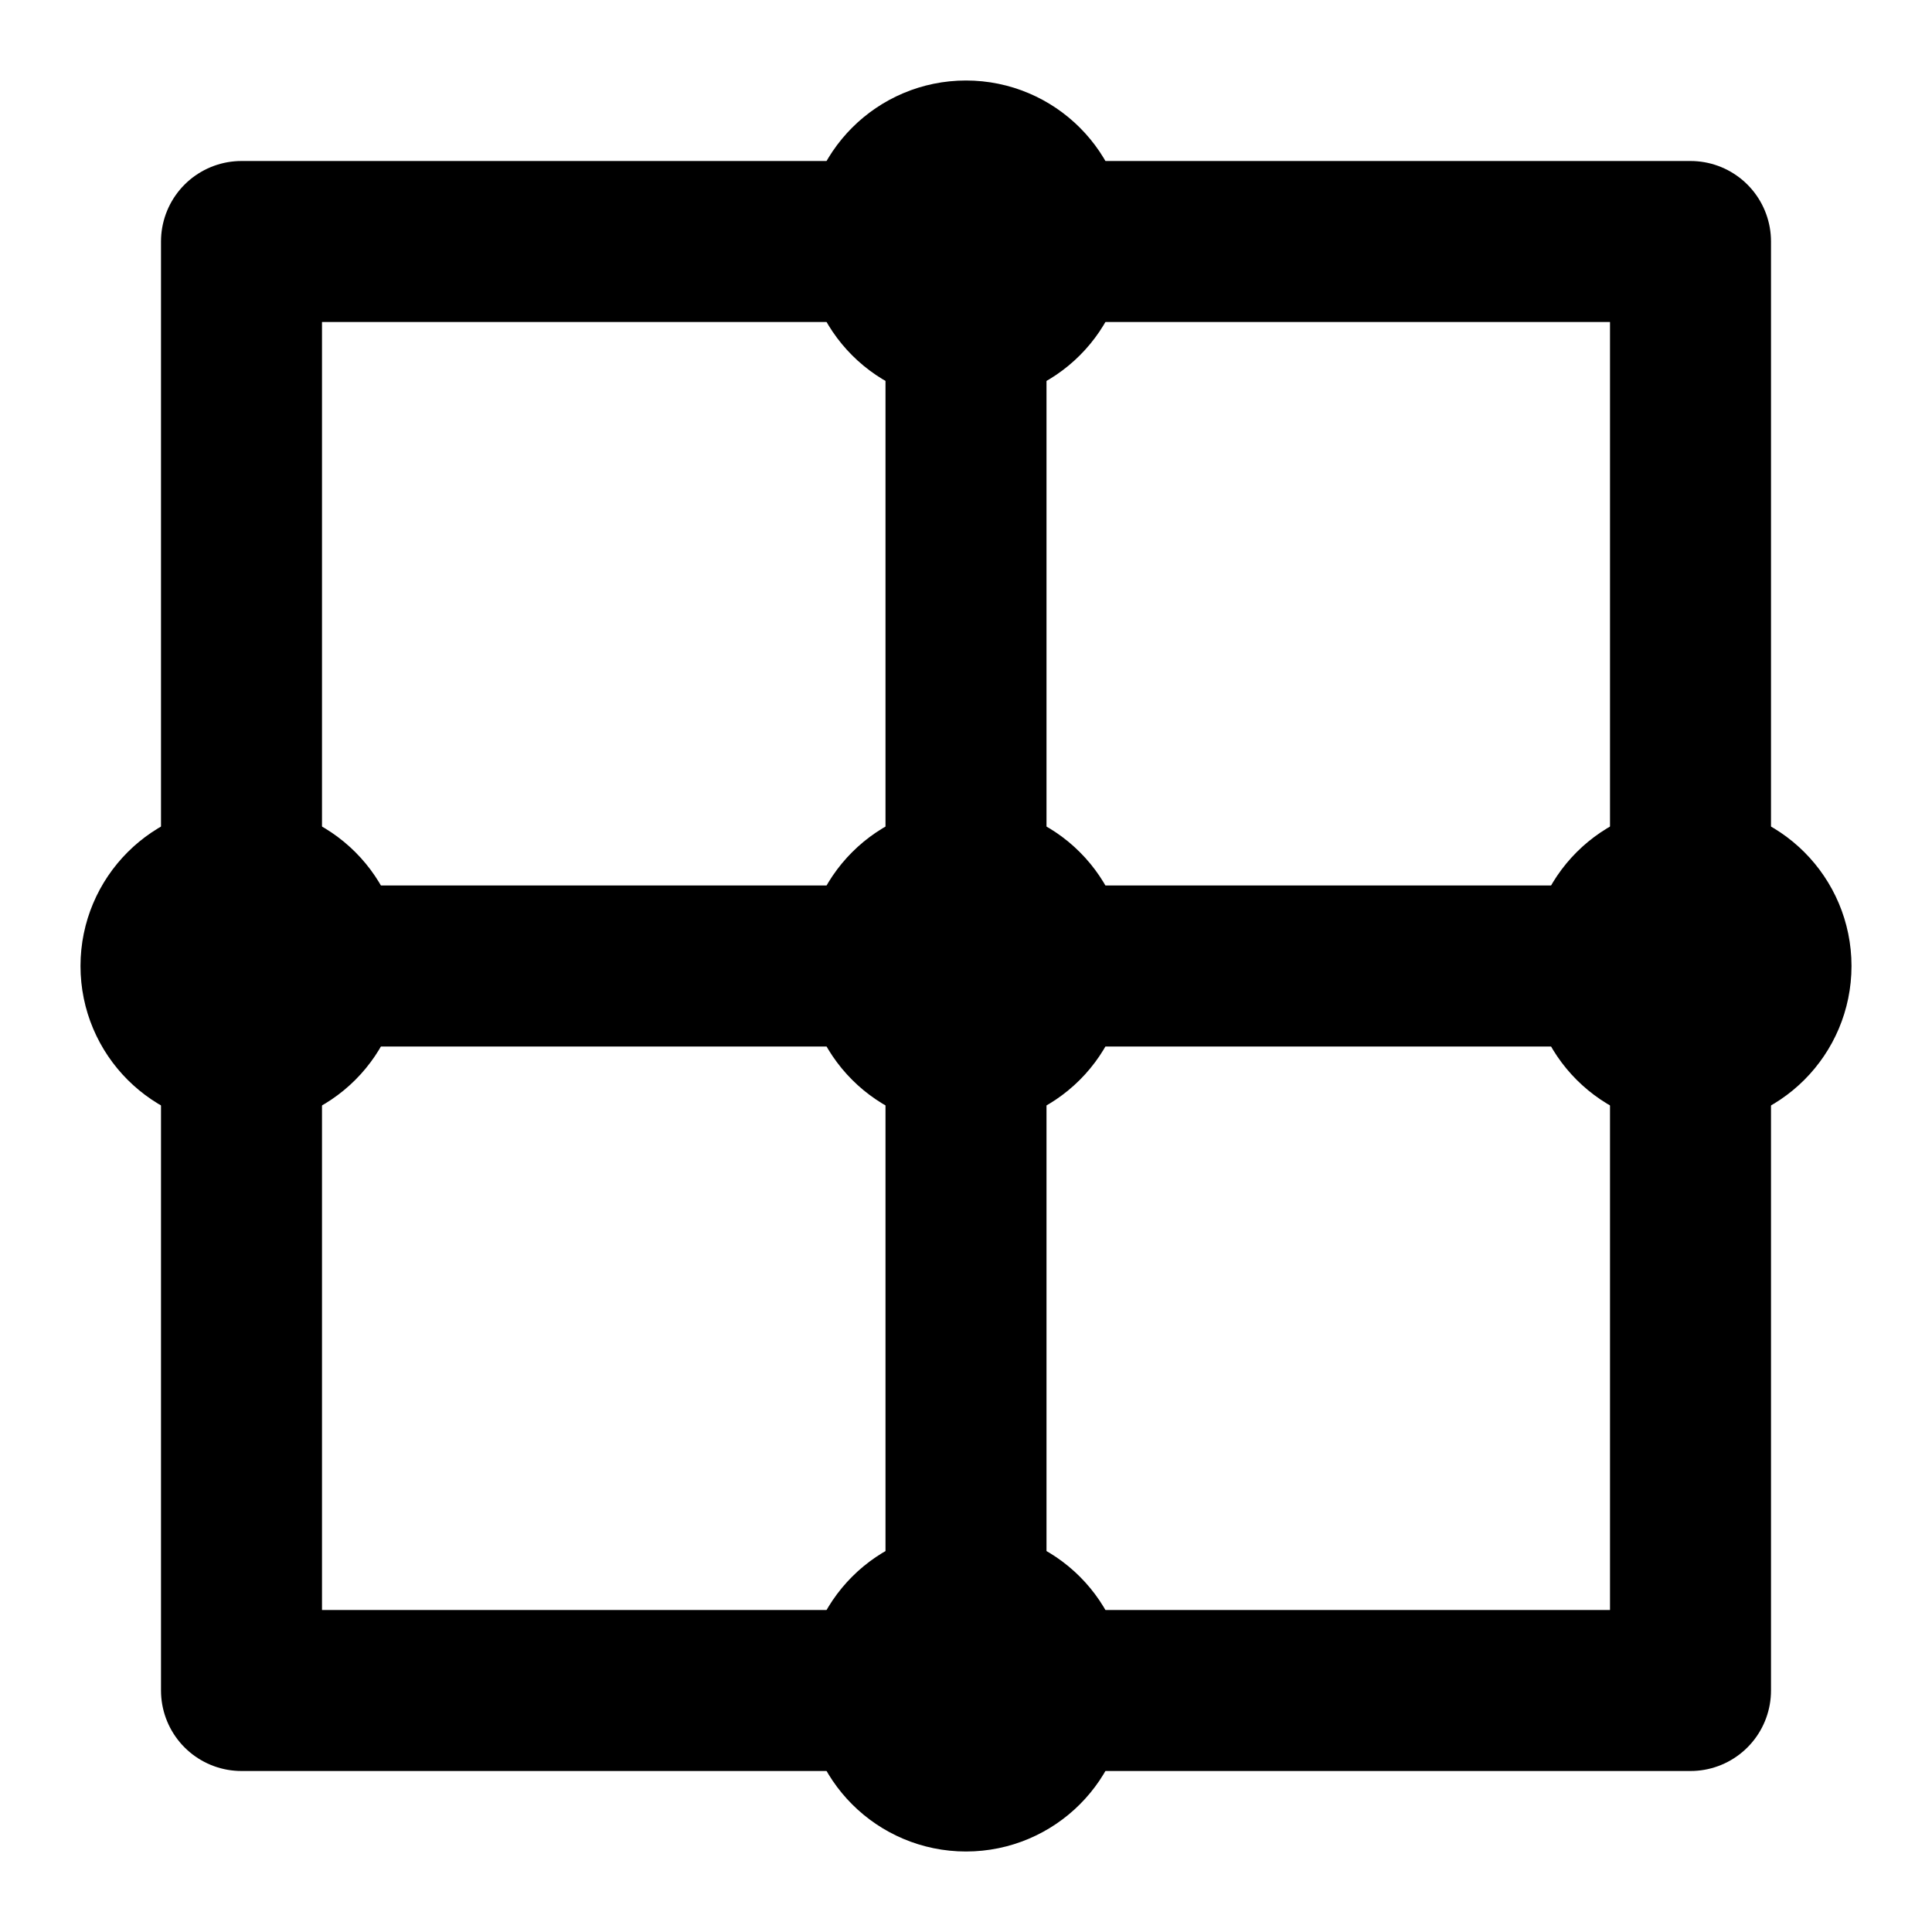 <svg xmlns="http://www.w3.org/2000/svg" width="48" height="48" viewBox="0 0 24 24" fill="none" stroke="currentColor" stroke-width="2" stroke-linecap="round" stroke-linejoin="round">
  <path d="M3 3h18v18H3z"/>
  <path d="M3 12h18"/>
  <path d="M12 3v18"/>
  <circle cx="12" cy="12" r="1"/>
  <circle cx="3" cy="12" r="1"/>
  <circle cx="21" cy="12" r="1"/>
  <circle cx="12" cy="3" r="1"/>
  <circle cx="12" cy="21" r="1"/>
</svg>